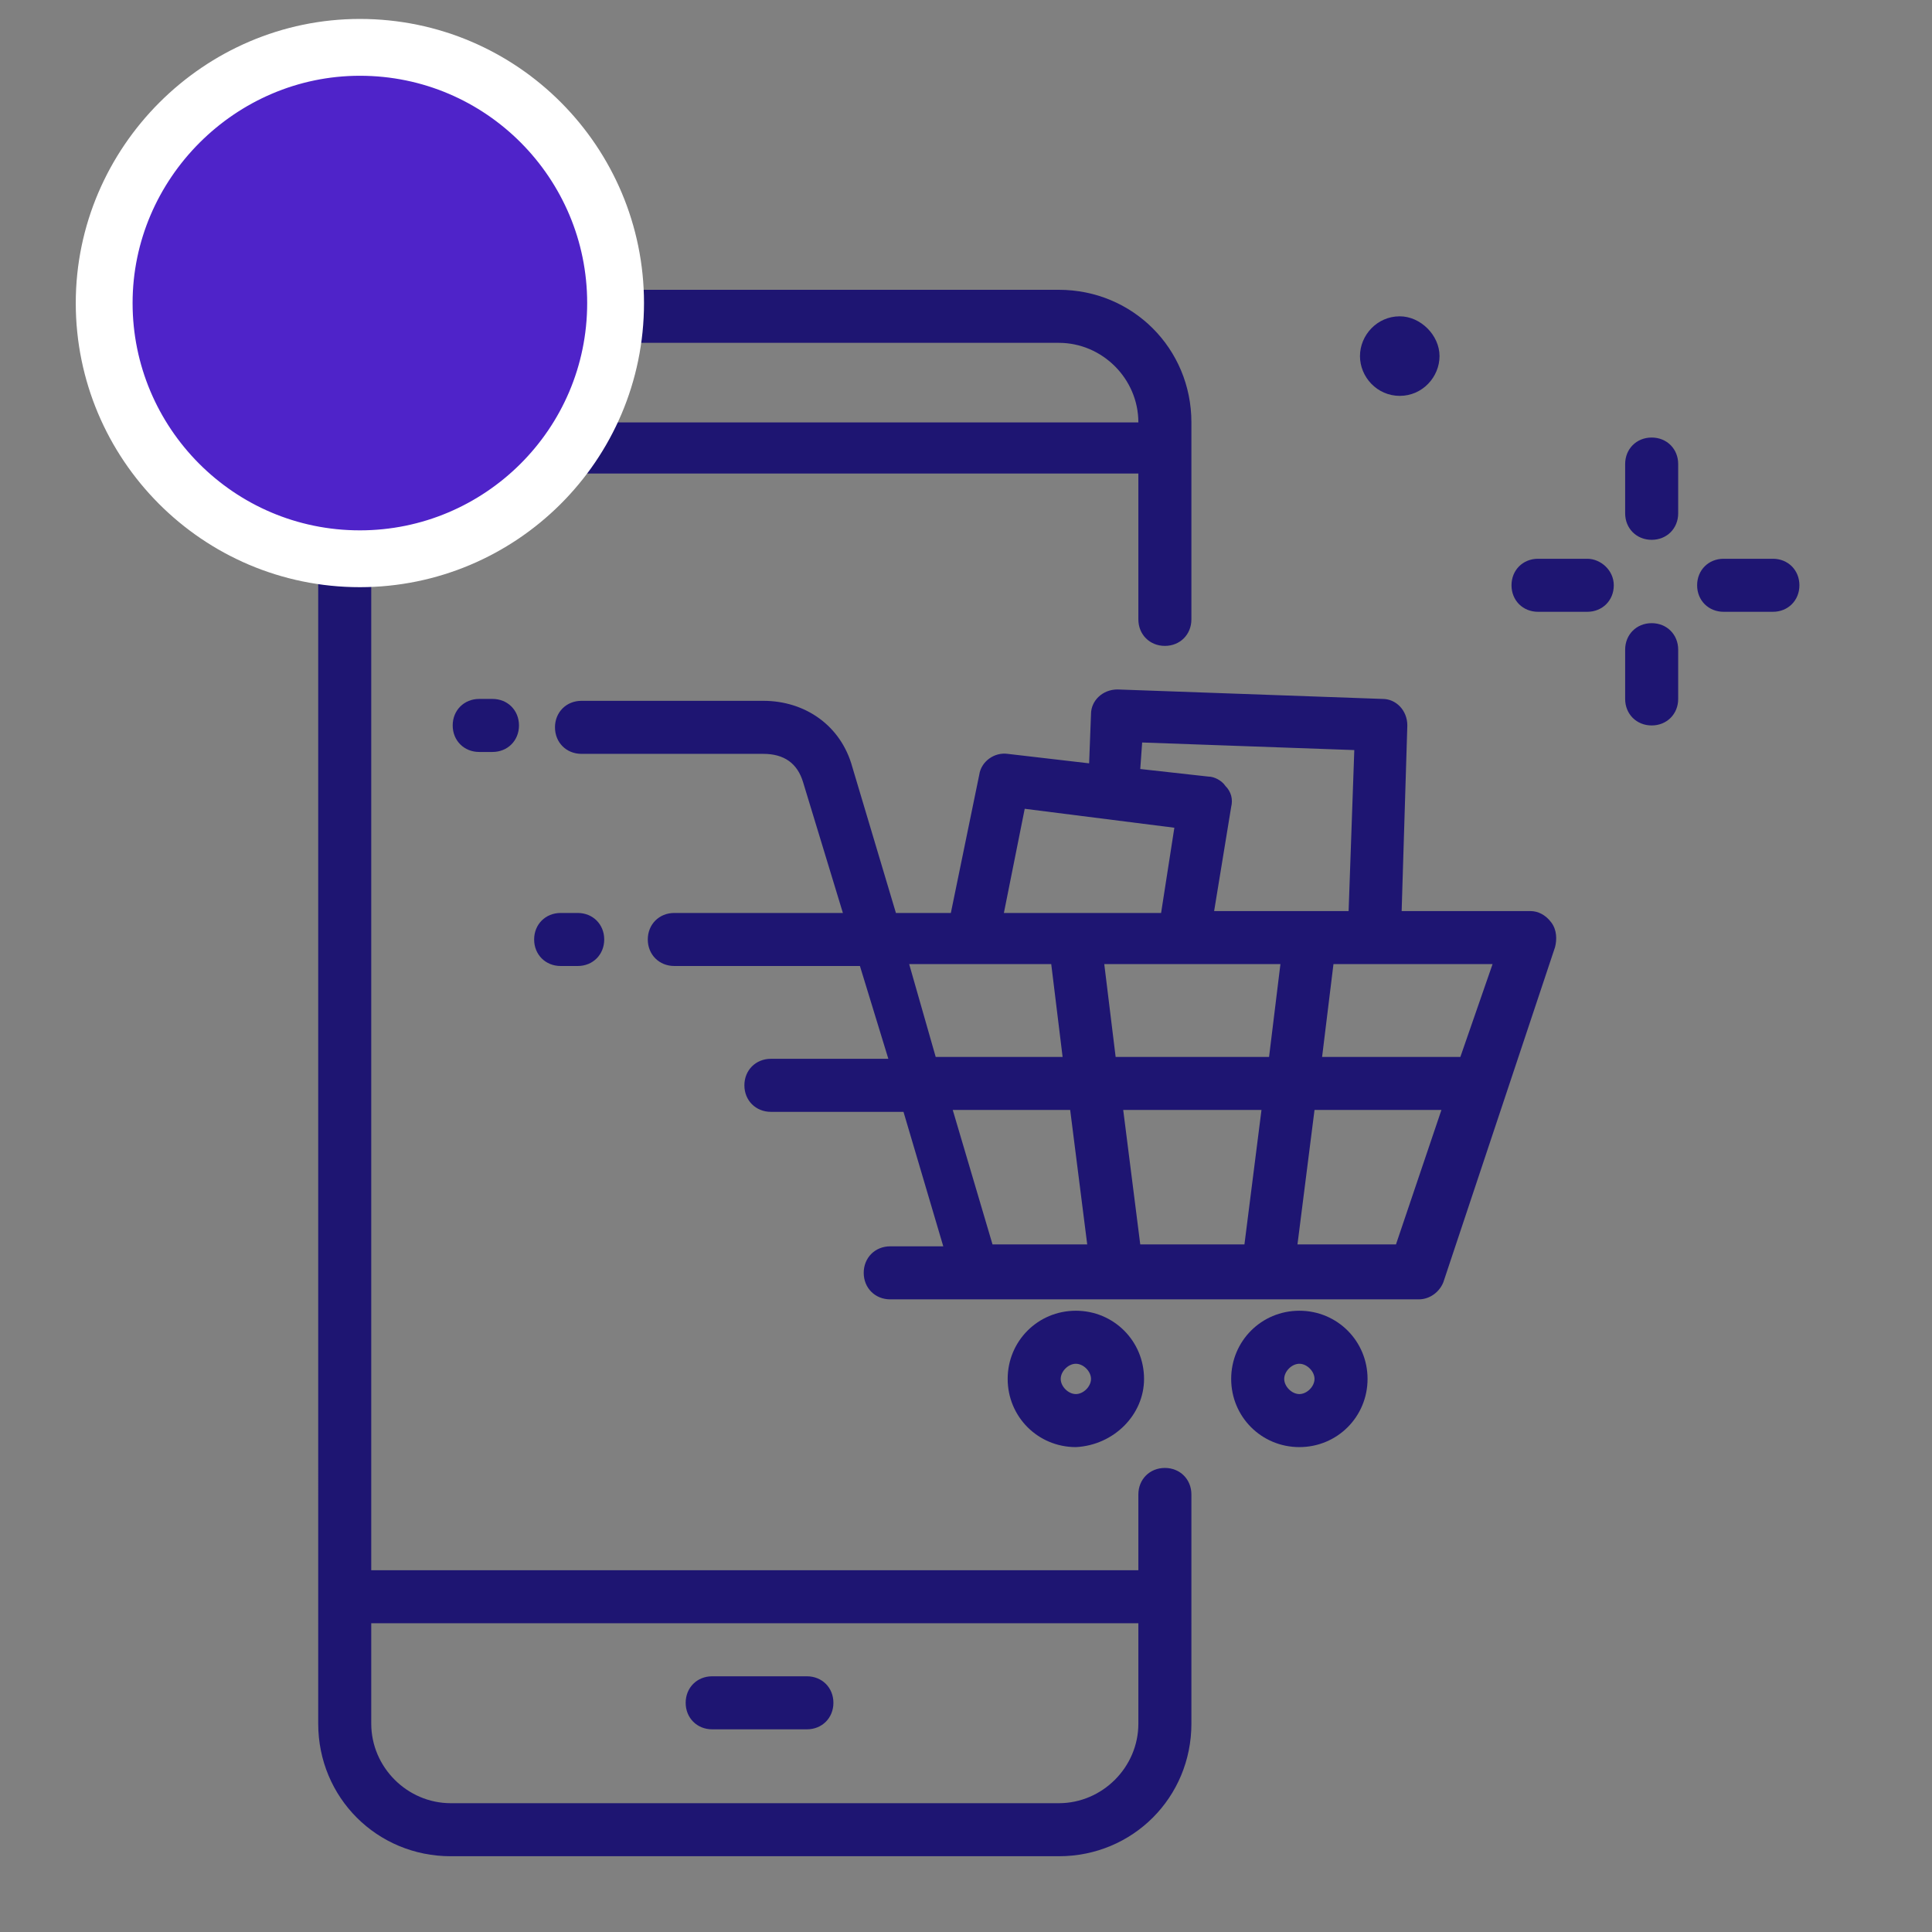 <?xml version="1.0" encoding="utf-8"?>
<!-- Generator: Adobe Illustrator 26.5.0, SVG Export Plug-In . SVG Version: 6.00 Build 0)  -->
<svg version="1.1" id="Capa_1" xmlns="http://www.w3.org/2000/svg" xmlns:xlink="http://www.w3.org/1999/xlink" x="0px" y="0px"
	 viewBox="0 0 102 102" style="enable-background:new 0 0 102 102;" xml:space="preserve">
<rect x="0" y="0" width="102" height="102" fill="#808080" stroke="none"/>
<style type="text/css">
	.st0{fill:#1E1572;}
	.st1{fill:#4F23C9;stroke:#FFFFFF;stroke-width:3;}
</style>
<path class="st0" d="M61.5,77.5c-0.8,0-1.4,0.6-1.4,1.4v4H19.6V25h40.5v7.7c0,0.8,0.6,1.4,1.4,1.4c0.8,0,1.4-0.6,1.4-1.4V22.3
	c0-3.9-3.1-7-7-7H23.8c-3.9,0-7,3.1-7,7V91c0,3.9,3.1,7,7,7h32.1c3.9,0,7-3.1,7-7V78.9C62.9,78.1,62.3,77.5,61.5,77.5z M23.8,18.1
	h32.1c2.3,0,4.2,1.9,4.2,4.2H19.6C19.6,19.9,21.5,18.1,23.8,18.1L23.8,18.1z M55.9,95.2H23.8c-2.3,0-4.2-1.9-4.2-4.2v-5.3h40.5V91
	C60.1,93.3,58.2,95.2,55.9,95.2z"/>
<path class="st0" d="M42.6,88.5h-5c-0.8,0-1.4,0.6-1.4,1.4c0,0.8,0.6,1.4,1.4,1.4h5c0.8,0,1.4-0.6,1.4-1.4
	C44,89.1,43.4,88.5,42.6,88.5z"/>
<path class="st0" d="M80.8,48.1H74l0.3-9.8c0-0.8-0.6-1.4-1.3-1.4L59,36.4c-0.8,0-1.4,0.6-1.4,1.3l-0.1,2.6l-4.3-0.5
	c-0.7-0.1-1.4,0.4-1.5,1.1l-1.5,7.3h-2.9l-2.3-7.7c-0.6-2.2-2.5-3.5-4.7-3.5h-9.6c-0.8,0-1.4,0.6-1.4,1.4c0,0.8,0.6,1.4,1.4,1.4h9.6
	c1.1,0,1.8,0.5,2.1,1.5l2.1,6.9h-8.9c-0.8,0-1.4,0.6-1.4,1.4c0,0.8,0.6,1.4,1.4,1.4h9.8l1.5,4.9h-6.2c-0.8,0-1.4,0.6-1.4,1.4
	c0,0.8,0.6,1.4,1.4,1.4h7l2.1,7.1h-2.8c-0.8,0-1.4,0.6-1.4,1.4c0,0.8,0.6,1.4,1.4,1.4h27.9c0.6,0,1.1-0.4,1.3-0.9L82.1,50
	c0.1-0.4,0.1-0.9-0.2-1.3C81.6,48.3,81.2,48.1,80.8,48.1L80.8,48.1z M77.1,55.8h-7.3l0.6-4.9h8.4L77.1,55.8L77.1,55.8z M60.2,65.7
	l-0.9-7.1h7.3l-0.9,7.1H60.2L60.2,65.7z M58.9,55.8l-0.6-4.9h9.3L67,55.8H58.9L58.9,55.8z M60.3,39.2l11.2,0.4l-0.3,8.5h-7.1
	l0.9-5.5c0.1-0.4,0-0.8-0.3-1.1c-0.2-0.3-0.6-0.5-0.9-0.5l-3.6-0.4L60.3,39.2L60.3,39.2z M54.1,42.7l7.9,1l-0.7,4.5h-8.3L54.1,42.7z
	 M48,50.9h7.5l0.6,4.9h-6.7L48,50.9L48,50.9z M50.3,58.6h6.2l0.9,7.1h-5L50.3,58.6L50.3,58.6z M73.7,65.7h-5.2l0.9-7.1h6.7
	L73.7,65.7z"/>
<path class="st0" d="M25.3,36.9c-0.8,0-1.4,0.6-1.4,1.4c0,0.8,0.6,1.4,1.4,1.4h0.7c0.8,0,1.4-0.6,1.4-1.4c0-0.8-0.6-1.4-1.4-1.4
	H25.3z"/>
<path class="st0" d="M68.6,69.2c-2,0-3.6,1.6-3.6,3.6c0,2,1.6,3.6,3.6,3.6c2,0,3.6-1.6,3.6-3.6C72.2,70.8,70.6,69.2,68.6,69.2z
	 M68.6,73.6c-0.4,0-0.8-0.4-0.8-0.8c0-0.4,0.4-0.8,0.8-0.8c0.4,0,0.8,0.4,0.8,0.8C69.4,73.2,69,73.6,68.6,73.6z"/>
<path class="st0" d="M60.4,72.8c0-2-1.6-3.6-3.6-3.6c-2,0-3.6,1.6-3.6,3.6c0,2,1.6,3.6,3.6,3.6C58.8,76.3,60.4,74.7,60.4,72.8z
	 M56,72.8c0-0.4,0.4-0.8,0.8-0.8c0.4,0,0.8,0.4,0.8,0.8c0,0.4-0.4,0.8-0.8,0.8C56.4,73.6,56,73.2,56,72.8z"/>
<path class="st0" d="M29.6,51h0.9c0.8,0,1.4-0.6,1.4-1.4s-0.6-1.4-1.4-1.4h-0.9c-0.8,0-1.4,0.6-1.4,1.4S28.8,51,29.6,51L29.6,51z"/>
<path class="st0" d="M73.9,20.9c1.2,0,2.1-1,2.1-2.1s-1-2.1-2.1-2.1c-1.2,0-2.1,1-2.1,2.1S72.7,20.9,73.9,20.9z"/>
<path class="st0" d="M87.2,23.1c-0.8,0-1.4,0.6-1.4,1.4v2.6c0,0.8,0.6,1.4,1.4,1.4s1.4-0.6,1.4-1.4v-2.6
	C88.6,23.7,88,23.1,87.2,23.1z"/>
<path class="st0" d="M87.2,32.9c-0.8,0-1.4,0.6-1.4,1.4v2.6c0,0.8,0.6,1.4,1.4,1.4s1.4-0.6,1.4-1.4v-2.6
	C88.6,33.5,88,32.9,87.2,32.9z"/>
<path class="st0" d="M83.8,29.5h-2.6c-0.8,0-1.4,0.6-1.4,1.4c0,0.8,0.6,1.4,1.4,1.4h2.6c0.8,0,1.4-0.6,1.4-1.4
	C85.2,30.1,84.5,29.5,83.8,29.5z"/>
<path class="st0" d="M93.6,29.5H91c-0.8,0-1.4,0.6-1.4,1.4c0,0.8,0.6,1.4,1.4,1.4h2.6c0.8,0,1.4-0.6,1.4-1.4
	C95,30.1,94.4,29.5,93.6,29.5z"/>
<path class="st1" d="M19,2.5L19,2.5c7.5,0,13.5,6.1,13.5,13.5l0,0c0,7.5-6.1,13.5-13.5,13.5l0,0c-7.5,0-13.5-6.1-13.5-13.5l0,0
	C5.5,8.6,11.6,2.5,19,2.5z"/>
</svg>
